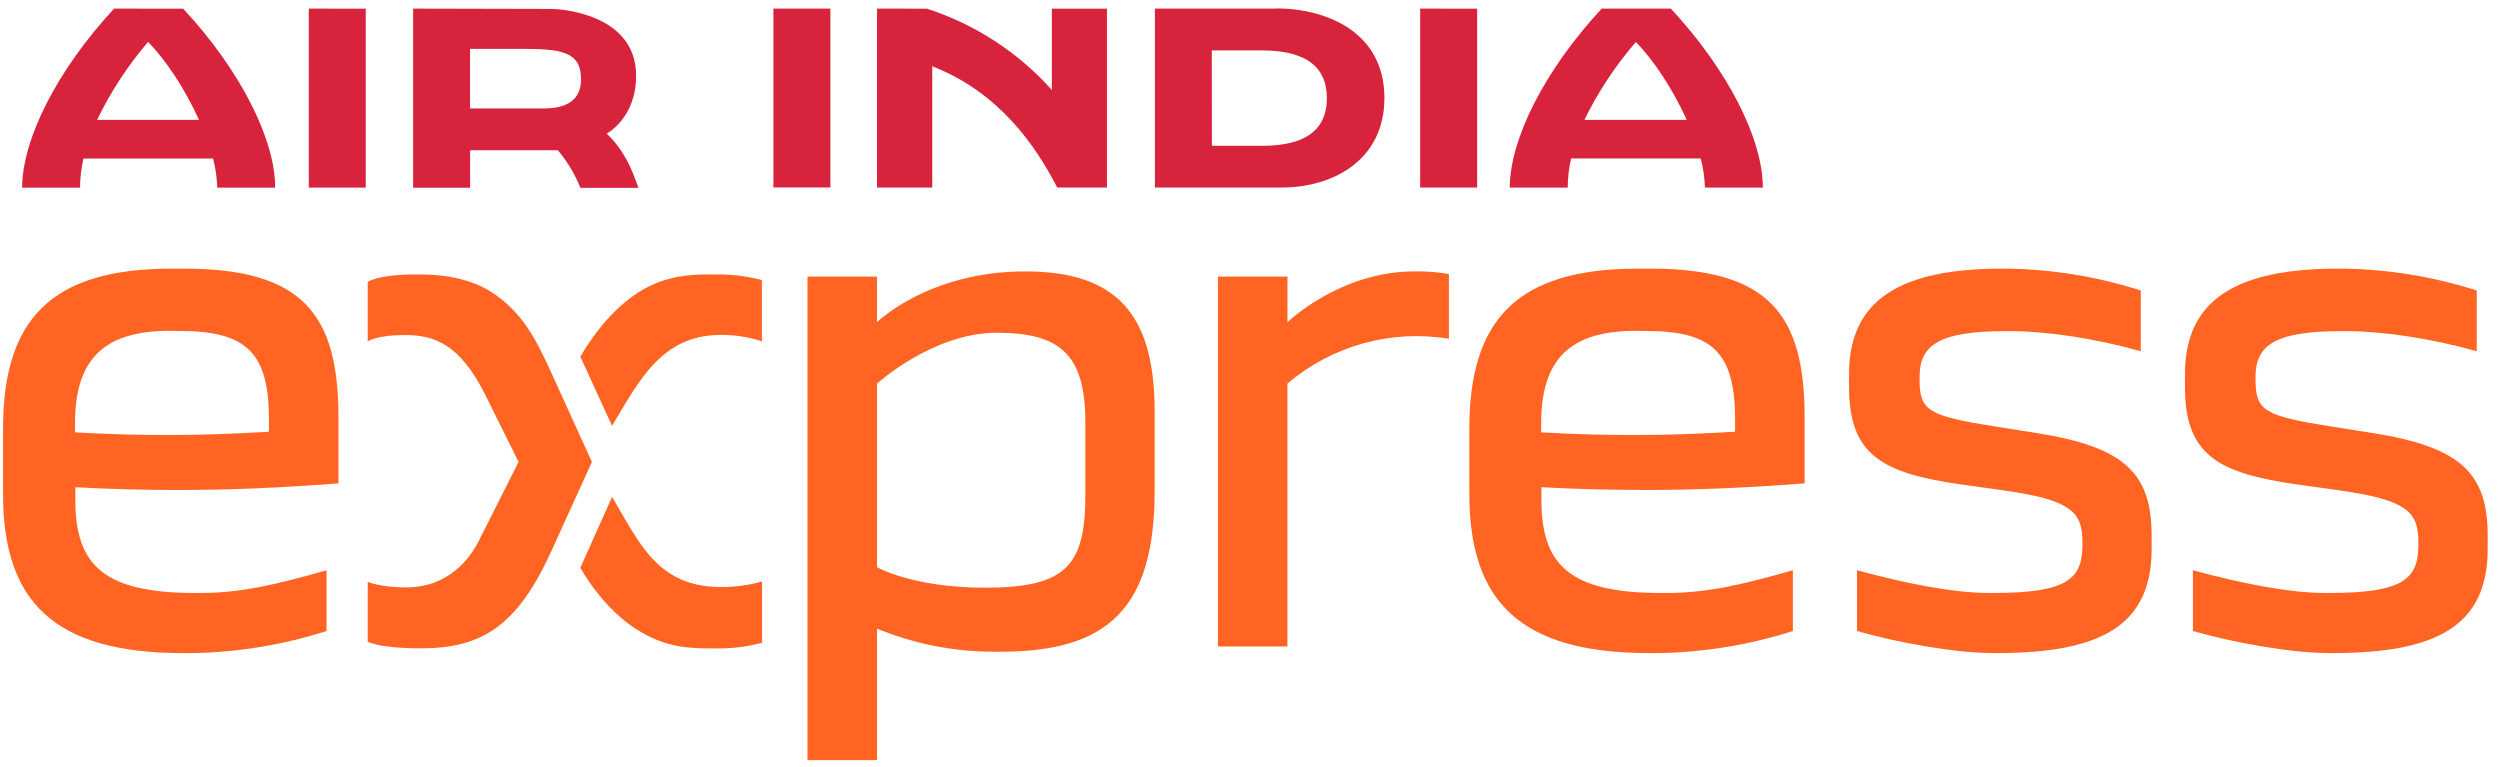<svg width="163" height="50" viewBox="0 0 163 50" fill="none" xmlns="http://www.w3.org/2000/svg">
<g id="Air_India_Express_logo 1" clip-path="url(#clip0_359_1183)">
<g id="layer1">
<g id="g4">
<path id="path356-0-0" d="M54.141 0.561H50.426V12.221H54.141V0.561ZM26.936 0.561V12.241H30.651V9.796H36.373C36.991 10.53 37.487 11.358 37.844 12.249H41.626C41.199 11.043 40.752 9.864 39.556 8.709C39.556 8.709 41.475 7.717 41.475 4.937C41.475 0.821 36.365 0.582 35.974 0.582L26.936 0.561ZM83.166 0.561H75.299V12.226H79.014H83.575C86.881 12.226 90.264 10.466 90.264 6.383C90.264 2.153 86.587 0.546 83.163 0.546L83.166 0.561ZM7.44 0.561C3.707 4.583 1.451 9.082 1.443 12.236H5.219C5.223 11.597 5.297 10.959 5.442 10.336H13.889C14.054 10.957 14.146 11.594 14.165 12.236H17.942C17.942 9.082 15.678 4.585 11.945 0.566L7.44 0.561ZM20.132 0.561V12.231H23.847V0.566L20.132 0.561ZM57.182 0.561V12.226H60.782V4.32C65.126 6.014 67.498 9.454 68.931 12.226H72.174V0.564H68.581V5.866C66.383 3.409 63.571 1.58 60.432 0.564L57.182 0.561ZM92.595 0.561V12.226H96.31V0.566L92.595 0.561ZM104.433 0.561C100.7 4.58 98.444 9.076 98.436 12.231H102.215C102.218 11.591 102.293 10.954 102.437 10.331H110.885C111.049 10.952 111.142 11.589 111.161 12.231H114.937C114.937 9.076 112.674 4.58 108.94 0.561H104.433ZM9.653 2.737C10.772 3.854 12.067 5.797 12.975 7.817H6.331C7.214 5.987 8.331 4.28 9.653 2.737ZM106.651 2.737C107.77 3.854 109.066 5.797 109.973 7.817H103.304C104.197 5.986 105.325 4.278 106.659 2.737H106.651ZM30.646 3.185H33.907C36.511 3.185 37.883 3.31 37.883 5.167C37.883 6.814 36.508 7.074 35.399 7.074H30.646V3.185ZM79.009 3.287H82.267C85.407 3.287 86.511 4.562 86.511 6.399C86.511 8.992 84.311 9.507 82.267 9.507H79.016L79.009 3.287Z" fill="#D8233D"/>
<path id="path5-4" d="M130.161 42.581C136.935 42.581 140.287 40.829 140.287 35.775V34.956C140.287 30.876 138.573 29.152 132.793 28.236L130.074 27.805C125.718 27.114 125.156 26.785 125.156 24.745V24.572C125.156 22.463 126.492 21.59 130.777 21.59H131.078C133.365 21.59 136.516 22.039 139.58 22.901V18.941C136.747 18.033 133.795 17.552 130.82 17.515H130.565C123.921 17.515 120.556 19.525 120.556 24.401V25.219C120.556 29.675 122.71 30.858 127.933 31.595L130.695 31.983C135.136 32.605 135.772 33.449 135.772 35.344V35.558C135.772 37.754 134.75 38.662 130.005 38.662H129.704C127.373 38.662 124.225 38.039 121.075 37.18V41.14C123.707 41.906 127.504 42.579 129.921 42.579L130.161 42.581Z" fill="#FF6423"/>
<path id="path5-6-2" d="M152.072 42.581C158.846 42.581 162.198 40.829 162.198 35.775V34.956C162.198 30.876 160.484 29.152 154.704 28.236L151.978 27.805C147.621 27.114 147.059 26.785 147.059 24.745V24.572C147.059 22.463 148.395 21.59 152.68 21.59H152.982C155.269 21.59 158.419 22.039 161.483 22.901V18.941C158.651 18.033 155.698 17.552 152.724 17.515H152.468C145.825 17.515 142.459 19.525 142.459 24.401V25.219C142.459 29.675 144.614 30.858 149.836 31.595L152.599 31.983C157.039 32.605 157.676 33.449 157.676 35.344V35.558C157.676 37.754 156.654 38.662 151.909 38.662H151.607C149.277 38.662 146.129 38.039 142.978 37.18V41.14C145.61 41.906 149.407 42.579 151.824 42.579L152.072 42.581Z" fill="#FF6423"/>
<path id="path3-1-3" d="M92.227 17.694C87.349 17.694 83.943 21.009 83.943 21.009V18.033H79.41V42.148H83.94V25.01C85.376 23.787 87.062 22.892 88.88 22.387C90.698 21.882 92.605 21.78 94.468 22.088V17.867C93.727 17.738 92.976 17.68 92.224 17.694H92.227Z" fill="#FF6423"/>
<path id="path2-5-8" d="M57.179 21.011V18.033H52.647V49.561H57.179V40.985C59.61 41.988 62.215 42.5 64.845 42.492H65.233C72.222 42.492 75.283 39.687 75.283 31.985V26.818C75.283 20.488 72.799 17.696 66.851 17.696C60.519 17.694 57.179 21.011 57.179 21.011ZM70.765 32.288C70.765 36.94 69.45 38.317 64.211 38.317C59.494 38.317 57.179 36.983 57.179 36.983V25.01C57.179 25.01 60.836 21.695 64.983 21.695C69.13 21.695 70.765 23.11 70.765 27.545V32.288Z" fill="#FF6423"/>
<path id="text1-9-9-7" d="M11.497 31.947C14.949 31.947 18.1 31.817 22.068 31.516V27.206C22.068 20.532 19.769 17.515 12.016 17.515H11.186C3.231 17.515 0.198 20.912 0.198 27.971V32.202C0.198 39.263 3.558 42.581 11.929 42.581H12.576C15.536 42.527 18.472 42.043 21.291 41.143V37.18C18.271 38.042 15.813 38.662 13.094 38.662H12.719C6.765 38.662 4.91 36.851 4.91 32.587V31.768C7.353 31.898 9.471 31.947 11.497 31.947ZM11.753 21.58C16.153 21.58 17.535 23.077 17.535 27.384V28.15C15.248 28.28 13.179 28.364 11.063 28.364C9.121 28.364 7.179 28.32 4.892 28.19V27.588C4.892 23.368 6.834 21.57 11.063 21.57L11.753 21.58Z" fill="#FF6423"/>
<path id="text1-9-9-5-4" d="M107.09 31.947C110.542 31.947 113.693 31.817 117.661 31.516V27.206C117.661 20.532 115.361 17.515 107.609 17.515H106.789C98.834 17.515 95.801 20.912 95.801 27.971V32.202C95.801 39.263 99.161 42.581 107.532 42.581H108.179C111.139 42.527 114.075 42.043 116.894 41.143V37.18C113.874 38.042 111.416 38.662 108.697 38.662H108.309C102.355 38.662 100.5 36.851 100.5 32.587V31.768C102.958 31.898 105.074 31.942 107.103 31.942L107.09 31.947ZM107.346 21.58C111.746 21.58 113.128 23.077 113.128 27.384V28.15C110.841 28.28 108.771 28.364 106.656 28.364C104.714 28.364 102.772 28.32 100.485 28.19V27.588C100.485 23.368 102.427 21.57 106.656 21.57L107.346 21.58Z" fill="#FF6423"/>
<path id="path6-7-1-1-5-0-9" d="M27.24 17.89C24.555 17.89 23.975 18.385 23.975 18.385V22.256C23.975 22.256 24.552 21.845 26.377 21.845C28.255 21.845 29.954 22.355 31.648 25.762L33.812 30.116L31.203 35.29C30.692 36.31 29.317 38.299 26.479 38.299C24.754 38.299 23.975 37.935 23.975 37.935V41.839C23.975 41.839 24.728 42.273 27.411 42.273C31.403 42.273 33.71 40.85 35.956 35.915L38.593 30.118L35.943 24.296C34.949 22.123 34.137 20.542 32.34 19.244C30.996 18.285 29.328 17.89 27.24 17.89ZM46.621 17.89C45.372 17.89 44.007 17.89 42.464 18.601C40.921 19.313 39.267 20.828 37.837 23.253L39.906 27.77C41.695 24.758 43.174 21.838 46.995 21.838C47.906 21.828 48.812 21.97 49.677 22.256V18.262C48.681 17.996 47.652 17.872 46.621 17.895V17.89ZM39.906 32.396L37.837 37.022C39.267 39.447 40.903 40.832 42.464 41.564C44.025 42.295 45.374 42.275 46.621 42.275C47.656 42.299 48.688 42.175 49.688 41.908V37.909C48.816 38.16 47.912 38.282 47.005 38.274C42.87 38.271 41.695 35.407 39.906 32.396Z" fill="#FF6423"/>
</g>
</g>
</g>
<defs>
<clipPath id="clip0_359_1183">
<rect width="162" height="49" fill="white" transform="translate(0.198 0.561)"/>
</clipPath>
</defs>
</svg>
